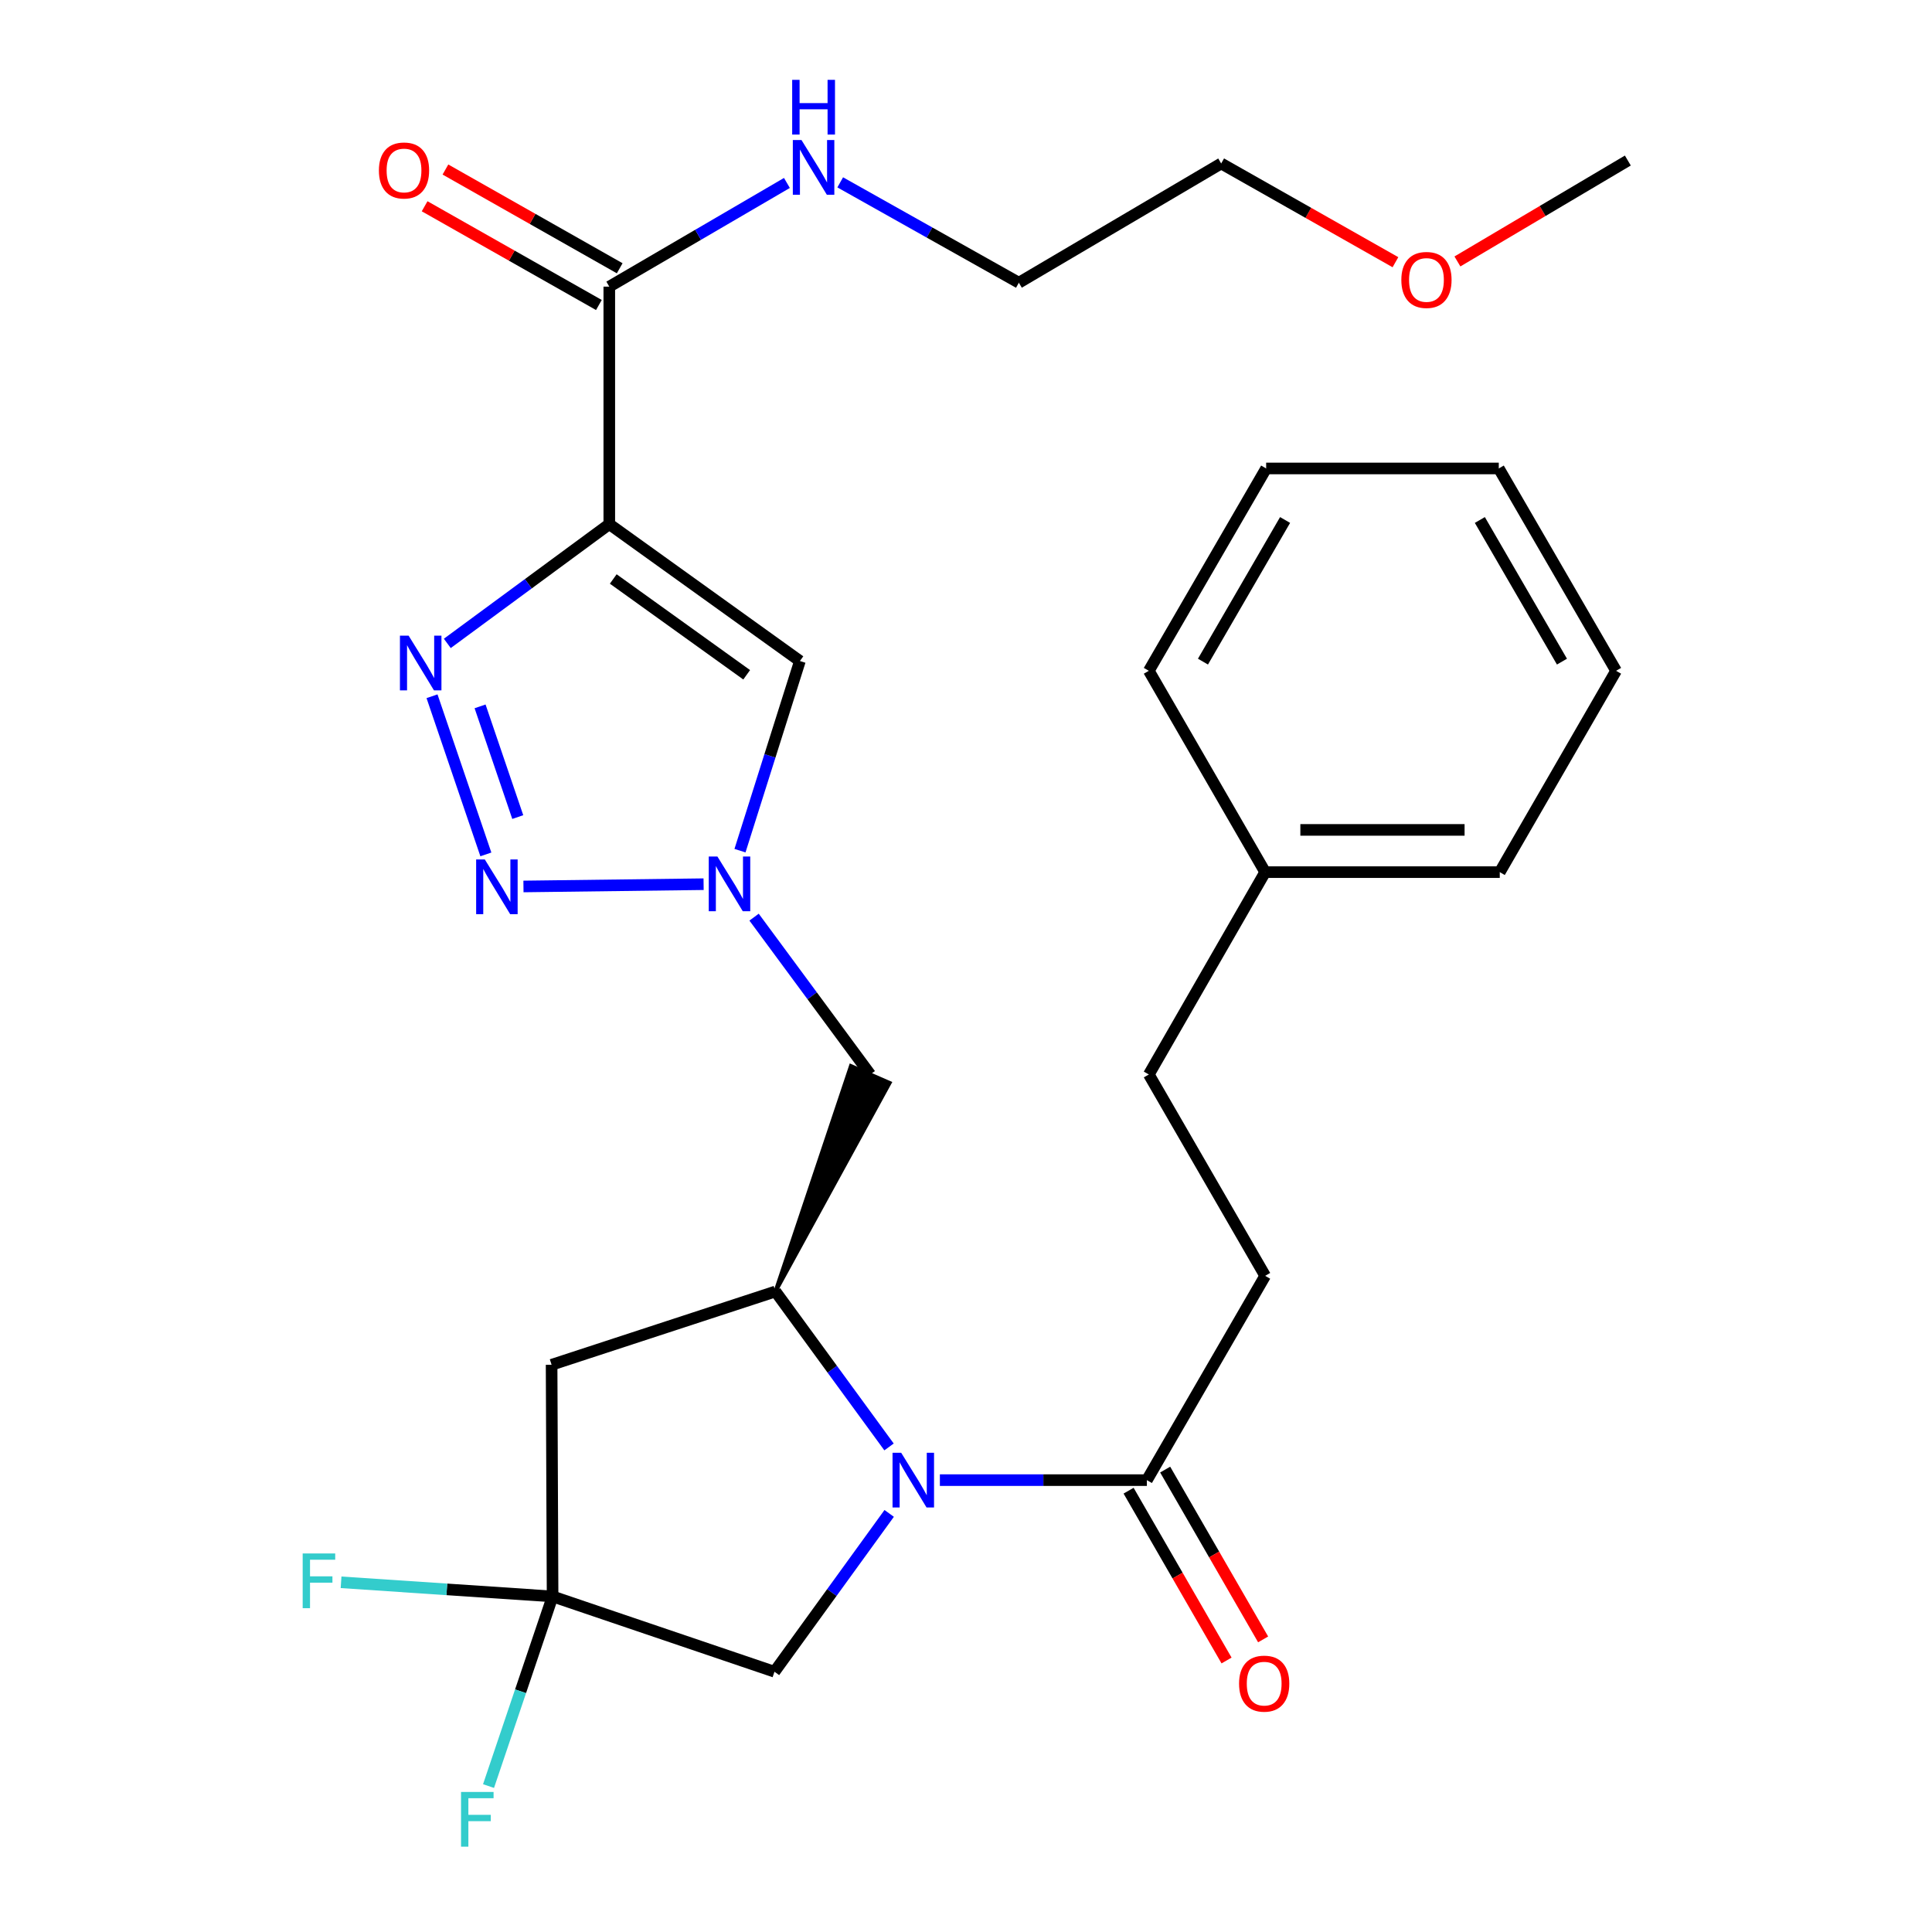 <?xml version='1.0' encoding='iso-8859-1'?>
<svg version='1.1' baseProfile='full'
              xmlns='http://www.w3.org/2000/svg'
                      xmlns:rdkit='http://www.rdkit.org/xml'
                      xmlns:xlink='http://www.w3.org/1999/xlink'
                  xml:space='preserve'
width='1000px' height='1000px' viewBox='0 0 1000 1000'>
<!-- END OF HEADER -->
<rect style='opacity:1.0;fill:#FFFFFF;stroke:none' width='1000' height='1000' x='0' y='0'> </rect>
<path class='bond-1' d='M 315.368,271.298 L 273.444,302.16' style='fill:none;fill-rule:evenodd;stroke:#000000;stroke-width:6px;stroke-linecap:butt;stroke-linejoin:miter;stroke-opacity:1' />
<path class='bond-1' d='M 273.444,302.16 L 231.521,333.023' style='fill:none;fill-rule:evenodd;stroke:#0000FF;stroke-width:6px;stroke-linecap:butt;stroke-linejoin:miter;stroke-opacity:1' />
<path class='bond-5' d='M 315.368,271.298 L 414.029,342.14' style='fill:none;fill-rule:evenodd;stroke:#000000;stroke-width:6px;stroke-linecap:butt;stroke-linejoin:miter;stroke-opacity:1' />
<path class='bond-5' d='M 317.419,299.679 L 386.482,349.268' style='fill:none;fill-rule:evenodd;stroke:#000000;stroke-width:6px;stroke-linecap:butt;stroke-linejoin:miter;stroke-opacity:1' />
<path class='bond-9' d='M 315.368,271.298 L 315.368,148.362' style='fill:none;fill-rule:evenodd;stroke:#000000;stroke-width:6px;stroke-linecap:butt;stroke-linejoin:miter;stroke-opacity:1' />
<path class='bond-0' d='M 460.162,748.929 L 430.769,708.7' style='fill:none;fill-rule:evenodd;stroke:#0000FF;stroke-width:6px;stroke-linecap:butt;stroke-linejoin:miter;stroke-opacity:1' />
<path class='bond-0' d='M 430.769,708.7 L 401.376,668.47' style='fill:none;fill-rule:evenodd;stroke:#000000;stroke-width:6px;stroke-linecap:butt;stroke-linejoin:miter;stroke-opacity:1' />
<path class='bond-8' d='M 486.479,766.112 L 540.051,766.112' style='fill:none;fill-rule:evenodd;stroke:#0000FF;stroke-width:6px;stroke-linecap:butt;stroke-linejoin:miter;stroke-opacity:1' />
<path class='bond-8' d='M 540.051,766.112 L 593.624,766.112' style='fill:none;fill-rule:evenodd;stroke:#000000;stroke-width:6px;stroke-linecap:butt;stroke-linejoin:miter;stroke-opacity:1' />
<path class='bond-11' d='M 460.239,783.334 L 430.553,824.309' style='fill:none;fill-rule:evenodd;stroke:#0000FF;stroke-width:6px;stroke-linecap:butt;stroke-linejoin:miter;stroke-opacity:1' />
<path class='bond-11' d='M 430.553,824.309 L 400.866,865.284' style='fill:none;fill-rule:evenodd;stroke:#000000;stroke-width:6px;stroke-linecap:butt;stroke-linejoin:miter;stroke-opacity:1' />
<path class='bond-2' d='M 223.613,360.379 L 251.483,442.239' style='fill:none;fill-rule:evenodd;stroke:#0000FF;stroke-width:6px;stroke-linecap:butt;stroke-linejoin:miter;stroke-opacity:1' />
<path class='bond-2' d='M 248.484,365.614 L 267.993,422.916' style='fill:none;fill-rule:evenodd;stroke:#0000FF;stroke-width:6px;stroke-linecap:butt;stroke-linejoin:miter;stroke-opacity:1' />
<path class='bond-29' d='M 270.941,458.831 L 364.182,457.655' style='fill:none;fill-rule:evenodd;stroke:#0000FF;stroke-width:6px;stroke-linecap:butt;stroke-linejoin:miter;stroke-opacity:1' />
<path class='bond-3' d='M 383.017,440.302 L 398.523,391.221' style='fill:none;fill-rule:evenodd;stroke:#0000FF;stroke-width:6px;stroke-linecap:butt;stroke-linejoin:miter;stroke-opacity:1' />
<path class='bond-3' d='M 398.523,391.221 L 414.029,342.14' style='fill:none;fill-rule:evenodd;stroke:#000000;stroke-width:6px;stroke-linecap:butt;stroke-linejoin:miter;stroke-opacity:1' />
<path class='bond-10' d='M 390.309,474.712 L 420.378,515.43' style='fill:none;fill-rule:evenodd;stroke:#0000FF;stroke-width:6px;stroke-linecap:butt;stroke-linejoin:miter;stroke-opacity:1' />
<path class='bond-10' d='M 420.378,515.43 L 450.446,556.148' style='fill:none;fill-rule:evenodd;stroke:#000000;stroke-width:6px;stroke-linecap:butt;stroke-linejoin:miter;stroke-opacity:1' />
<path class='bond-4' d='M 401.376,668.47 L 460.461,560.523 L 440.431,551.773 Z' style='fill:#000000;fill-rule:evenodd;fill-opacity:1;stroke:#000000;stroke-width:2px;stroke-linecap:butt;stroke-linejoin:miter;stroke-opacity:1;' />
<path class='bond-7' d='M 401.376,668.47 L 285.508,706.405' style='fill:none;fill-rule:evenodd;stroke:#000000;stroke-width:6px;stroke-linecap:butt;stroke-linejoin:miter;stroke-opacity:1' />
<path class='bond-6' d='M 286.018,826.317 L 285.508,706.405' style='fill:none;fill-rule:evenodd;stroke:#000000;stroke-width:6px;stroke-linecap:butt;stroke-linejoin:miter;stroke-opacity:1' />
<path class='bond-16' d='M 286.018,826.317 L 231.277,822.656' style='fill:none;fill-rule:evenodd;stroke:#000000;stroke-width:6px;stroke-linecap:butt;stroke-linejoin:miter;stroke-opacity:1' />
<path class='bond-16' d='M 231.277,822.656 L 176.536,818.995' style='fill:none;fill-rule:evenodd;stroke:#33CCCC;stroke-width:6px;stroke-linecap:butt;stroke-linejoin:miter;stroke-opacity:1' />
<path class='bond-17' d='M 286.018,826.317 L 269.44,875.394' style='fill:none;fill-rule:evenodd;stroke:#000000;stroke-width:6px;stroke-linecap:butt;stroke-linejoin:miter;stroke-opacity:1' />
<path class='bond-17' d='M 269.44,875.394 L 252.863,924.471' style='fill:none;fill-rule:evenodd;stroke:#33CCCC;stroke-width:6px;stroke-linecap:butt;stroke-linejoin:miter;stroke-opacity:1' />
<path class='bond-30' d='M 286.018,826.317 L 400.866,865.284' style='fill:none;fill-rule:evenodd;stroke:#000000;stroke-width:6px;stroke-linecap:butt;stroke-linejoin:miter;stroke-opacity:1' />
<path class='bond-12' d='M 584.157,771.573 L 609.508,815.521' style='fill:none;fill-rule:evenodd;stroke:#000000;stroke-width:6px;stroke-linecap:butt;stroke-linejoin:miter;stroke-opacity:1' />
<path class='bond-12' d='M 609.508,815.521 L 634.86,859.47' style='fill:none;fill-rule:evenodd;stroke:#FF0000;stroke-width:6px;stroke-linecap:butt;stroke-linejoin:miter;stroke-opacity:1' />
<path class='bond-12' d='M 603.09,760.651 L 628.442,804.6' style='fill:none;fill-rule:evenodd;stroke:#000000;stroke-width:6px;stroke-linecap:butt;stroke-linejoin:miter;stroke-opacity:1' />
<path class='bond-12' d='M 628.442,804.6 L 653.793,848.549' style='fill:none;fill-rule:evenodd;stroke:#FF0000;stroke-width:6px;stroke-linecap:butt;stroke-linejoin:miter;stroke-opacity:1' />
<path class='bond-14' d='M 593.624,766.112 L 654.849,660.371' style='fill:none;fill-rule:evenodd;stroke:#000000;stroke-width:6px;stroke-linecap:butt;stroke-linejoin:miter;stroke-opacity:1' />
<path class='bond-13' d='M 320.755,138.854 L 275.656,113.3' style='fill:none;fill-rule:evenodd;stroke:#000000;stroke-width:6px;stroke-linecap:butt;stroke-linejoin:miter;stroke-opacity:1' />
<path class='bond-13' d='M 275.656,113.3 L 230.557,87.745' style='fill:none;fill-rule:evenodd;stroke:#FF0000;stroke-width:6px;stroke-linecap:butt;stroke-linejoin:miter;stroke-opacity:1' />
<path class='bond-13' d='M 309.98,157.871 L 264.881,132.316' style='fill:none;fill-rule:evenodd;stroke:#000000;stroke-width:6px;stroke-linecap:butt;stroke-linejoin:miter;stroke-opacity:1' />
<path class='bond-13' d='M 264.881,132.316 L 219.782,106.762' style='fill:none;fill-rule:evenodd;stroke:#FF0000;stroke-width:6px;stroke-linecap:butt;stroke-linejoin:miter;stroke-opacity:1' />
<path class='bond-15' d='M 315.368,148.362 L 361.338,121.529' style='fill:none;fill-rule:evenodd;stroke:#000000;stroke-width:6px;stroke-linecap:butt;stroke-linejoin:miter;stroke-opacity:1' />
<path class='bond-15' d='M 361.338,121.529 L 407.308,94.695' style='fill:none;fill-rule:evenodd;stroke:#0000FF;stroke-width:6px;stroke-linecap:butt;stroke-linejoin:miter;stroke-opacity:1' />
<path class='bond-18' d='M 654.849,660.371 L 594.632,556.148' style='fill:none;fill-rule:evenodd;stroke:#000000;stroke-width:6px;stroke-linecap:butt;stroke-linejoin:miter;stroke-opacity:1' />
<path class='bond-21' d='M 434.895,94.385 L 481.128,120.36' style='fill:none;fill-rule:evenodd;stroke:#0000FF;stroke-width:6px;stroke-linecap:butt;stroke-linejoin:miter;stroke-opacity:1' />
<path class='bond-21' d='M 481.128,120.36 L 527.36,146.335' style='fill:none;fill-rule:evenodd;stroke:#000000;stroke-width:6px;stroke-linecap:butt;stroke-linejoin:miter;stroke-opacity:1' />
<path class='bond-19' d='M 594.632,556.148 L 654.849,451.415' style='fill:none;fill-rule:evenodd;stroke:#000000;stroke-width:6px;stroke-linecap:butt;stroke-linejoin:miter;stroke-opacity:1' />
<path class='bond-23' d='M 654.849,451.415 L 776.278,451.415' style='fill:none;fill-rule:evenodd;stroke:#000000;stroke-width:6px;stroke-linecap:butt;stroke-linejoin:miter;stroke-opacity:1' />
<path class='bond-23' d='M 673.063,429.557 L 758.064,429.557' style='fill:none;fill-rule:evenodd;stroke:#000000;stroke-width:6px;stroke-linecap:butt;stroke-linejoin:miter;stroke-opacity:1' />
<path class='bond-24' d='M 654.849,451.415 L 594.632,347.204' style='fill:none;fill-rule:evenodd;stroke:#000000;stroke-width:6px;stroke-linecap:butt;stroke-linejoin:miter;stroke-opacity:1' />
<path class='bond-20' d='M 722.279,135.721 L 677.18,110.166' style='fill:none;fill-rule:evenodd;stroke:#FF0000;stroke-width:6px;stroke-linecap:butt;stroke-linejoin:miter;stroke-opacity:1' />
<path class='bond-20' d='M 677.18,110.166 L 632.081,84.612' style='fill:none;fill-rule:evenodd;stroke:#000000;stroke-width:6px;stroke-linecap:butt;stroke-linejoin:miter;stroke-opacity:1' />
<path class='bond-25' d='M 754.36,135.325 L 798.464,109.21' style='fill:none;fill-rule:evenodd;stroke:#FF0000;stroke-width:6px;stroke-linecap:butt;stroke-linejoin:miter;stroke-opacity:1' />
<path class='bond-25' d='M 798.464,109.21 L 842.567,83.094' style='fill:none;fill-rule:evenodd;stroke:#000000;stroke-width:6px;stroke-linecap:butt;stroke-linejoin:miter;stroke-opacity:1' />
<path class='bond-22' d='M 527.36,146.335 L 632.081,84.612' style='fill:none;fill-rule:evenodd;stroke:#000000;stroke-width:6px;stroke-linecap:butt;stroke-linejoin:miter;stroke-opacity:1' />
<path class='bond-26' d='M 776.278,451.415 L 836.483,347.204' style='fill:none;fill-rule:evenodd;stroke:#000000;stroke-width:6px;stroke-linecap:butt;stroke-linejoin:miter;stroke-opacity:1' />
<path class='bond-27' d='M 594.632,347.204 L 655.359,242.47' style='fill:none;fill-rule:evenodd;stroke:#000000;stroke-width:6px;stroke-linecap:butt;stroke-linejoin:miter;stroke-opacity:1' />
<path class='bond-27' d='M 622.65,342.457 L 665.158,269.144' style='fill:none;fill-rule:evenodd;stroke:#000000;stroke-width:6px;stroke-linecap:butt;stroke-linejoin:miter;stroke-opacity:1' />
<path class='bond-31' d='M 836.483,347.204 L 775.768,242.47' style='fill:none;fill-rule:evenodd;stroke:#000000;stroke-width:6px;stroke-linecap:butt;stroke-linejoin:miter;stroke-opacity:1' />
<path class='bond-31' d='M 808.466,342.456 L 765.966,269.143' style='fill:none;fill-rule:evenodd;stroke:#000000;stroke-width:6px;stroke-linecap:butt;stroke-linejoin:miter;stroke-opacity:1' />
<path class='bond-28' d='M 655.359,242.47 L 775.768,242.47' style='fill:none;fill-rule:evenodd;stroke:#000000;stroke-width:6px;stroke-linecap:butt;stroke-linejoin:miter;stroke-opacity:1' />
<path  class='atom-1' d='M 466.456 751.952
L 475.736 766.952
Q 476.656 768.432, 478.136 771.112
Q 479.616 773.792, 479.696 773.952
L 479.696 751.952
L 483.456 751.952
L 483.456 780.272
L 479.576 780.272
L 469.616 763.872
Q 468.456 761.952, 467.216 759.752
Q 466.016 757.552, 465.656 756.872
L 465.656 780.272
L 461.976 780.272
L 461.976 751.952
L 466.456 751.952
' fill='#0000FF'/>
<path  class='atom-2' d='M 211.49 329
L 220.77 344
Q 221.69 345.48, 223.17 348.16
Q 224.65 350.84, 224.73 351
L 224.73 329
L 228.49 329
L 228.49 357.32
L 224.61 357.32
L 214.65 340.92
Q 213.49 339, 212.25 336.8
Q 211.05 334.6, 210.69 333.92
L 210.69 357.32
L 207.01 357.32
L 207.01 329
L 211.49 329
' fill='#0000FF'/>
<path  class='atom-3' d='M 250.931 444.844
L 260.211 459.844
Q 261.131 461.324, 262.611 464.004
Q 264.091 466.684, 264.171 466.844
L 264.171 444.844
L 267.931 444.844
L 267.931 473.164
L 264.051 473.164
L 254.091 456.764
Q 252.931 454.844, 251.691 452.644
Q 250.491 450.444, 250.131 449.764
L 250.131 473.164
L 246.451 473.164
L 246.451 444.844
L 250.931 444.844
' fill='#0000FF'/>
<path  class='atom-4' d='M 371.328 443.326
L 380.608 458.326
Q 381.528 459.806, 383.008 462.486
Q 384.488 465.166, 384.568 465.326
L 384.568 443.326
L 388.328 443.326
L 388.328 471.646
L 384.448 471.646
L 374.488 455.246
Q 373.328 453.326, 372.088 451.126
Q 370.888 448.926, 370.528 448.246
L 370.528 471.646
L 366.848 471.646
L 366.848 443.326
L 371.328 443.326
' fill='#0000FF'/>
<path  class='atom-13' d='M 641.339 871.447
Q 641.339 864.647, 644.699 860.847
Q 648.059 857.047, 654.339 857.047
Q 660.619 857.047, 663.979 860.847
Q 667.339 864.647, 667.339 871.447
Q 667.339 878.327, 663.939 882.247
Q 660.539 886.127, 654.339 886.127
Q 648.099 886.127, 644.699 882.247
Q 641.339 878.367, 641.339 871.447
M 654.339 882.927
Q 658.659 882.927, 660.979 880.047
Q 663.339 877.127, 663.339 871.447
Q 663.339 865.887, 660.979 863.087
Q 658.659 860.247, 654.339 860.247
Q 650.019 860.247, 647.659 863.047
Q 645.339 865.847, 645.339 871.447
Q 645.339 877.167, 647.659 880.047
Q 650.019 882.927, 654.339 882.927
' fill='#FF0000'/>
<path  class='atom-14' d='M 196.117 88.237
Q 196.117 81.438, 199.477 77.638
Q 202.837 73.838, 209.117 73.838
Q 215.397 73.838, 218.757 77.638
Q 222.117 81.438, 222.117 88.237
Q 222.117 95.118, 218.717 99.037
Q 215.317 102.918, 209.117 102.918
Q 202.877 102.918, 199.477 99.037
Q 196.117 95.157, 196.117 88.237
M 209.117 99.718
Q 213.437 99.718, 215.757 96.838
Q 218.117 93.918, 218.117 88.237
Q 218.117 82.677, 215.757 79.877
Q 213.437 77.037, 209.117 77.037
Q 204.797 77.037, 202.437 79.838
Q 200.117 82.638, 200.117 88.237
Q 200.117 93.957, 202.437 96.838
Q 204.797 99.718, 209.117 99.718
' fill='#FF0000'/>
<path  class='atom-16' d='M 414.849 72.48
L 424.129 87.48
Q 425.049 88.96, 426.529 91.64
Q 428.009 94.32, 428.089 94.48
L 428.089 72.48
L 431.849 72.48
L 431.849 100.8
L 427.969 100.8
L 418.009 84.4
Q 416.849 82.48, 415.609 80.28
Q 414.409 78.08, 414.049 77.4
L 414.049 100.8
L 410.369 100.8
L 410.369 72.48
L 414.849 72.48
' fill='#0000FF'/>
<path  class='atom-16' d='M 410.029 41.328
L 413.869 41.328
L 413.869 53.368
L 428.349 53.368
L 428.349 41.328
L 432.189 41.328
L 432.189 69.648
L 428.349 69.648
L 428.349 56.568
L 413.869 56.568
L 413.869 69.648
L 410.029 69.648
L 410.029 41.328
' fill='#0000FF'/>
<path  class='atom-17' d='M 156.666 804.07
L 173.506 804.07
L 173.506 807.31
L 160.466 807.31
L 160.466 815.91
L 172.066 815.91
L 172.066 819.19
L 160.466 819.19
L 160.466 832.39
L 156.666 832.39
L 156.666 804.07
' fill='#33CCCC'/>
<path  class='atom-18' d='M 238.631 927.515
L 255.471 927.515
L 255.471 930.755
L 242.431 930.755
L 242.431 939.355
L 254.031 939.355
L 254.031 942.635
L 242.431 942.635
L 242.431 955.835
L 238.631 955.835
L 238.631 927.515
' fill='#33CCCC'/>
<path  class='atom-21' d='M 725.332 144.897
Q 725.332 138.097, 728.692 134.297
Q 732.052 130.497, 738.332 130.497
Q 744.612 130.497, 747.972 134.297
Q 751.332 138.097, 751.332 144.897
Q 751.332 151.777, 747.932 155.697
Q 744.532 159.577, 738.332 159.577
Q 732.092 159.577, 728.692 155.697
Q 725.332 151.817, 725.332 144.897
M 738.332 156.377
Q 742.652 156.377, 744.972 153.497
Q 747.332 150.577, 747.332 144.897
Q 747.332 139.337, 744.972 136.537
Q 742.652 133.697, 738.332 133.697
Q 734.012 133.697, 731.652 136.497
Q 729.332 139.297, 729.332 144.897
Q 729.332 150.617, 731.652 153.497
Q 734.012 156.377, 738.332 156.377
' fill='#FF0000'/>
</svg>
